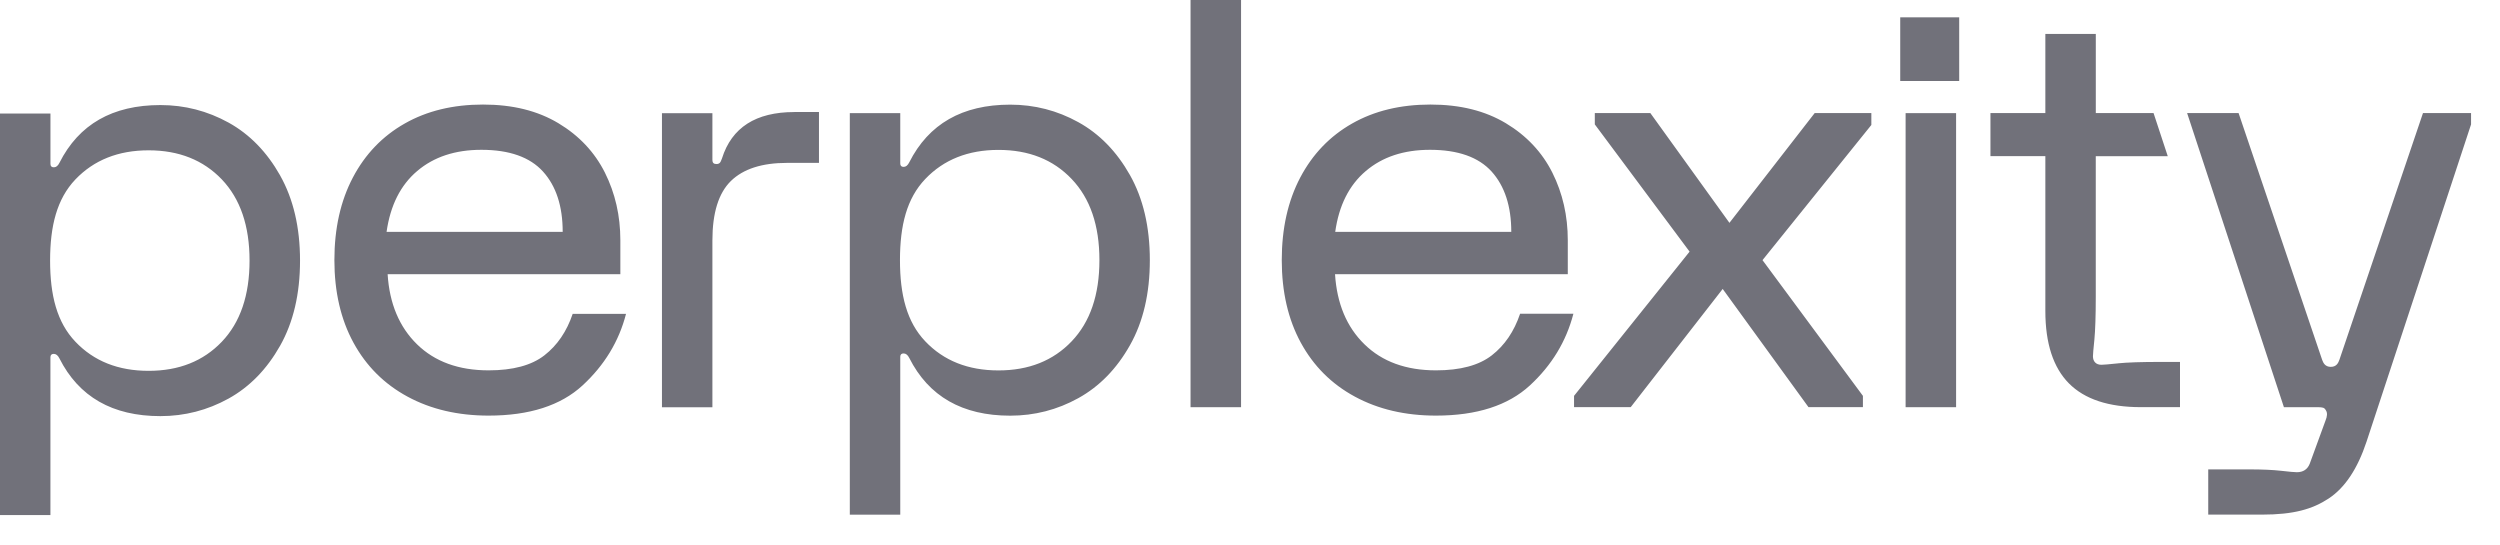 <svg preserveAspectRatio="none" width="100%" height="100%" overflow="visible" style="display: block;" viewBox="0 0 78 17" fill="none" xmlns="http://www.w3.org/2000/svg">
<g id="Group">
<path id="Vector" d="M24.782 3.495H25.552V5.082H24.555C23.774 5.082 23.191 5.27 22.804 5.647C22.42 6.023 22.227 6.641 22.227 7.501V12.706H20.653V3.531H22.227V4.995C22.227 5.078 22.269 5.118 22.35 5.118C22.396 5.118 22.43 5.107 22.455 5.083C22.48 5.059 22.501 5.013 22.526 4.942C22.829 3.978 23.583 3.496 24.783 3.496H24.782V3.495ZM35.254 5.461C35.668 6.196 35.875 7.082 35.875 8.117C35.875 9.152 35.669 10.037 35.254 10.772C34.84 11.507 34.303 12.057 33.644 12.422C32.985 12.787 32.276 12.969 31.518 12.969C30.025 12.969 28.975 12.369 28.369 11.168C28.323 11.075 28.263 11.027 28.193 11.027C28.124 11.027 28.088 11.062 28.088 11.133V16.057H26.514V3.53H28.088V5.1C28.088 5.17 28.123 5.207 28.193 5.207C28.264 5.207 28.321 5.16 28.369 5.065C28.975 3.865 30.025 3.265 31.518 3.265C32.276 3.265 32.985 3.447 33.644 3.812C34.303 4.176 34.839 4.726 35.254 5.461ZM34.302 8.117C34.302 7.034 34.014 6.191 33.436 5.585C32.859 4.979 32.099 4.677 31.152 4.677C30.206 4.677 29.445 4.98 28.868 5.585C28.29 6.191 28.079 7.035 28.079 8.117C28.079 9.198 28.291 10.043 28.868 10.649C29.445 11.256 30.207 11.557 31.152 11.557C32.098 11.557 32.859 11.254 33.436 10.649C34.014 10.044 34.302 9.198 34.302 8.117ZM8.74 5.475C9.153 6.21 9.361 7.095 9.361 8.13C9.361 9.165 9.154 10.051 8.74 10.786C8.325 11.521 7.789 12.071 7.13 12.436C6.47 12.8 5.762 12.983 5.004 12.983C3.51 12.983 2.46 12.382 1.854 11.182C1.808 11.088 1.748 11.041 1.679 11.041C1.609 11.041 1.573 11.076 1.573 11.147V16.07H0V3.543H1.574V5.114C1.574 5.184 1.609 5.22 1.68 5.22C1.751 5.22 1.808 5.174 1.855 5.079C2.461 3.878 3.511 3.278 5.005 3.278C5.763 3.278 6.471 3.461 7.131 3.825C7.79 4.19 8.325 4.74 8.741 5.475H8.74ZM7.786 8.13C7.786 7.048 7.498 6.204 6.921 5.598C6.343 4.994 5.582 4.69 4.637 4.69C3.691 4.69 2.93 4.994 2.353 5.598C1.775 6.205 1.563 7.049 1.563 8.13C1.563 9.212 1.775 10.056 2.353 10.662C2.93 11.269 3.69 11.57 4.637 11.57C5.583 11.57 6.343 11.267 6.921 10.662C7.498 10.058 7.786 9.212 7.786 8.13ZM17.87 9.792H19.532C19.311 10.651 18.858 11.395 18.177 12.024C17.494 12.653 16.517 12.967 15.245 12.967C14.288 12.967 13.446 12.77 12.717 12.376C11.988 11.982 11.426 11.421 11.028 10.691C10.631 9.961 10.433 9.103 10.433 8.115C10.433 7.126 10.626 6.268 11.01 5.538C11.394 4.809 11.934 4.247 12.629 3.853C13.322 3.459 14.135 3.262 15.069 3.262C16.002 3.262 16.775 3.457 17.422 3.844C18.07 4.233 18.553 4.748 18.874 5.388C19.195 6.03 19.355 6.732 19.355 7.496V8.555H12.094C12.151 9.472 12.459 10.203 13.012 10.743C13.566 11.284 14.311 11.555 15.244 11.555C16.002 11.555 16.583 11.399 16.985 11.087C17.387 10.774 17.682 10.343 17.869 9.789L17.87 9.792ZM12.061 7.234H17.556C17.556 6.434 17.352 5.807 16.943 5.354C16.534 4.902 15.893 4.674 15.018 4.674C14.202 4.674 13.534 4.895 13.015 5.337C12.496 5.777 12.178 6.41 12.061 7.234ZM37.145 12.704H38.721V0H37.145V12.705V12.704ZM59.287 2.527H61.127V0.541H59.287V2.527ZM66.08 11.337C65.794 11.367 65.62 11.381 65.564 11.381C65.483 11.381 65.416 11.358 65.37 11.31C65.324 11.264 65.3 11.199 65.3 11.115C65.3 11.058 65.315 10.883 65.345 10.594C65.372 10.307 65.388 9.862 65.388 9.263V4.873H67.634L67.191 3.528H65.389V1.058H63.815V3.527H62.102V4.871H63.815V9.702C63.815 10.714 64.061 11.467 64.55 11.961C65.04 12.455 65.787 12.703 66.791 12.703H68.016V11.292H67.403C66.808 11.292 66.367 11.307 66.081 11.336L66.08 11.337ZM75.597 3.528L72.989 11.227C72.955 11.322 72.899 11.446 72.721 11.446C72.543 11.446 72.486 11.322 72.451 11.227L69.844 3.528H68.238L71.258 12.704H72.326C72.395 12.704 72.448 12.711 72.484 12.722C72.519 12.733 72.548 12.763 72.572 12.81C72.617 12.881 72.612 12.987 72.554 13.127L72.064 14.468C71.993 14.645 71.859 14.733 71.662 14.733C71.591 14.733 71.429 14.719 71.172 14.689C70.915 14.66 70.584 14.645 70.176 14.645H68.897V16.056H70.577C71.558 16.056 72.147 15.888 72.655 15.553C73.162 15.218 73.555 14.627 73.836 13.78L77.097 3.881V3.528H75.599H75.597ZM53.958 6.952L51.491 3.528H49.758V3.881L52.715 7.851L49.11 12.351V12.703H50.878L53.748 9.015L56.425 12.703H58.123V12.351L54.99 8.116L58.386 3.899V3.528H56.618L53.959 6.952H53.958ZM59.455 12.704H61.03V3.53H59.455V12.705V12.704ZM49.089 9.792C48.866 10.651 48.415 11.395 47.734 12.024C47.051 12.653 46.074 12.967 44.801 12.967C43.845 12.967 43.002 12.77 42.274 12.376C41.544 11.982 40.983 11.421 40.585 10.691C40.188 9.961 39.991 9.103 39.991 8.115C39.991 7.126 40.184 6.268 40.568 5.538C40.953 4.809 41.492 4.247 42.187 3.853C42.88 3.459 43.693 3.262 44.628 3.262C45.562 3.262 46.334 3.457 46.982 3.844C47.629 4.233 48.113 4.748 48.434 5.388C48.755 6.03 48.915 6.732 48.915 7.496V8.555H41.653C41.711 9.472 42.017 10.203 42.572 10.743C43.125 11.284 43.87 11.555 44.803 11.555C45.561 11.555 46.142 11.399 46.544 11.087C46.946 10.774 47.24 10.343 47.427 9.789H49.09L49.089 9.792ZM41.657 7.234H47.152C47.152 6.434 46.947 5.807 46.54 5.354C46.131 4.902 45.49 4.674 44.615 4.674C43.798 4.674 43.131 4.895 42.612 5.337C42.093 5.777 41.774 6.41 41.659 7.234H41.657Z" fill="#71717A"/>
</g>
</svg>
